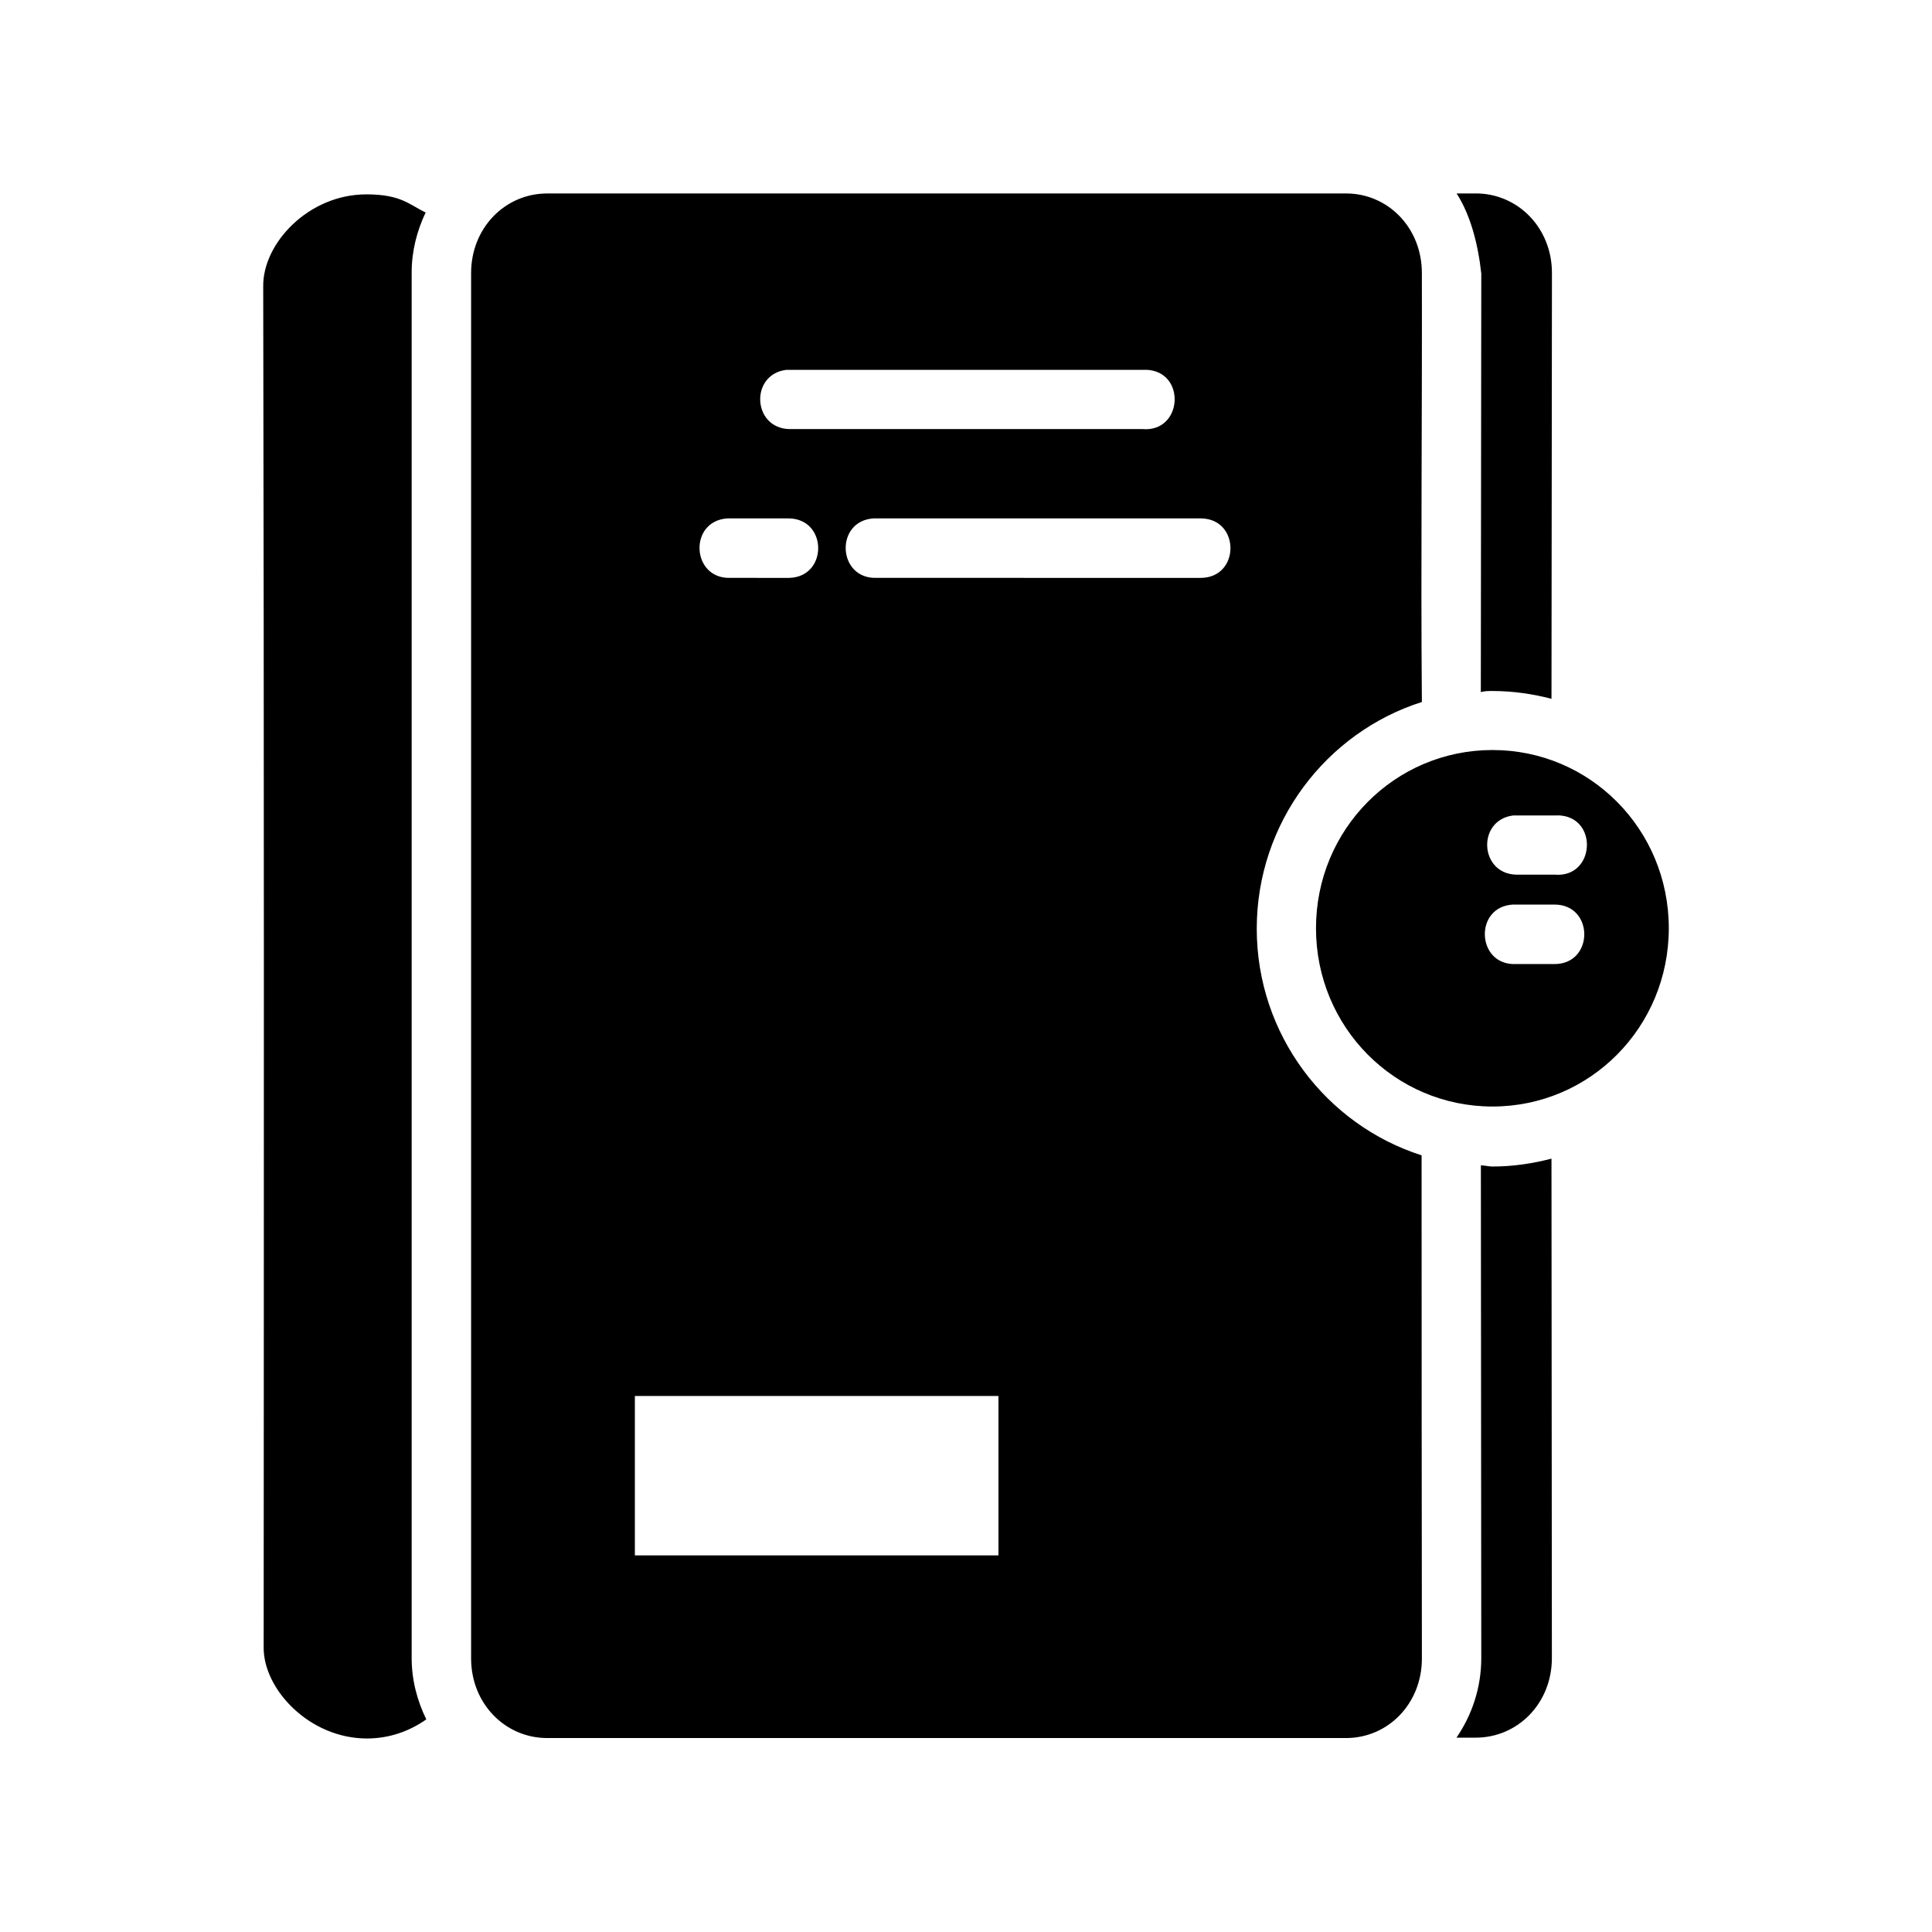 <?xml version="1.0" encoding="UTF-8"?>
<!-- Uploaded to: SVG Repo, www.svgrepo.com, Generator: SVG Repo Mixer Tools -->
<svg fill="#000000" width="800px" height="800px" version="1.1" viewBox="144 144 512 512" xmlns="http://www.w3.org/2000/svg">
 <path d="m289.02 195.27c-11.156 0-20.172 9.121-20.172 21.094 0 122.32 0.004 244.75 0 367.14 0 11.969 9.016 21.094 20.172 21.094h211.7c11.156 0 20.102-9.133 20.094-21.094-0.031-44.434-0.102-88.945-0.078-133.33-25.293-8.078-43.684-31.992-43.684-60.055 0-28.094 18.426-52.031 43.758-60.086-0.309-37.734 0.09-75.828 0-113.67 0.008-11.961-8.938-21.094-20.094-21.094zm241 0c3.641 5.641 5.688 13.367 6.535 21.234l-0.121 110.91c1.023-0.301 2.035-0.293 3.074-0.293 5.414 0 10.641 0.762 15.652 2.074l0.121-112.84c0.008-11.961-9.016-21.094-20.176-21.094zm-288.96 0.242c-15.309 0-27.453 12.984-27.305 24.398 0.238 118.23 0.184 239.43 0.121 360.68-0.098 11.016 12.059 24.125 27.367 24.125 5.91 0 11.266-1.918 15.73-5.059-2.402-4.938-3.879-10.41-3.879-16.25v-367.16c0-5.711 1.406-11.09 3.707-15.945-4.34-2.031-6.434-4.797-15.746-4.797zm206.52 46.48c10.867 0.211 9.965 16.688-0.859 15.715l-93.625-0.004c-9.703-0.293-10.383-14.461-0.754-15.684h95.234zm-110.86 39.391h16.375c10.312 0.188 10.312 15.582 0 15.762l-15.559-0.004c-10.324 0.34-11.117-15.035-0.816-15.758zm38.762 0h86.867c10.312 0.188 10.312 15.582 0 15.762l-86.113-0.004c-10.32 0.301-11.055-15.074-0.754-15.758zm164.04 61.379c-25.863 0-46.77 21.016-46.77 47.23 0 26.219 20.906 47.246 46.77 47.246s46.727-21.031 46.727-47.246-20.859-47.23-46.727-47.23zm17.312 17.312c10.867 0.211 9.965 16.688-0.859 15.715h-10.223c-9.703-0.293-10.383-14.461-0.754-15.684h11.84zm-11.84 23.648h10.977c10.508 0 10.508 15.762 0 15.762l-10.223-0.004c-10.488 0.477-11.238-15.242-0.754-15.762zm10.164 67.328c-5.008 1.309-10.227 2.09-15.637 2.09-1.035 0-2.047-0.309-3.074-0.309l0.105 130.57c0.008 7.824-2.457 15.086-6.566 21.094h5.106c11.156 0 20.18-9.129 20.172-21.094zm-242.91 62.898h96.355v42.25l-96.355-0.004z"/>
</svg>